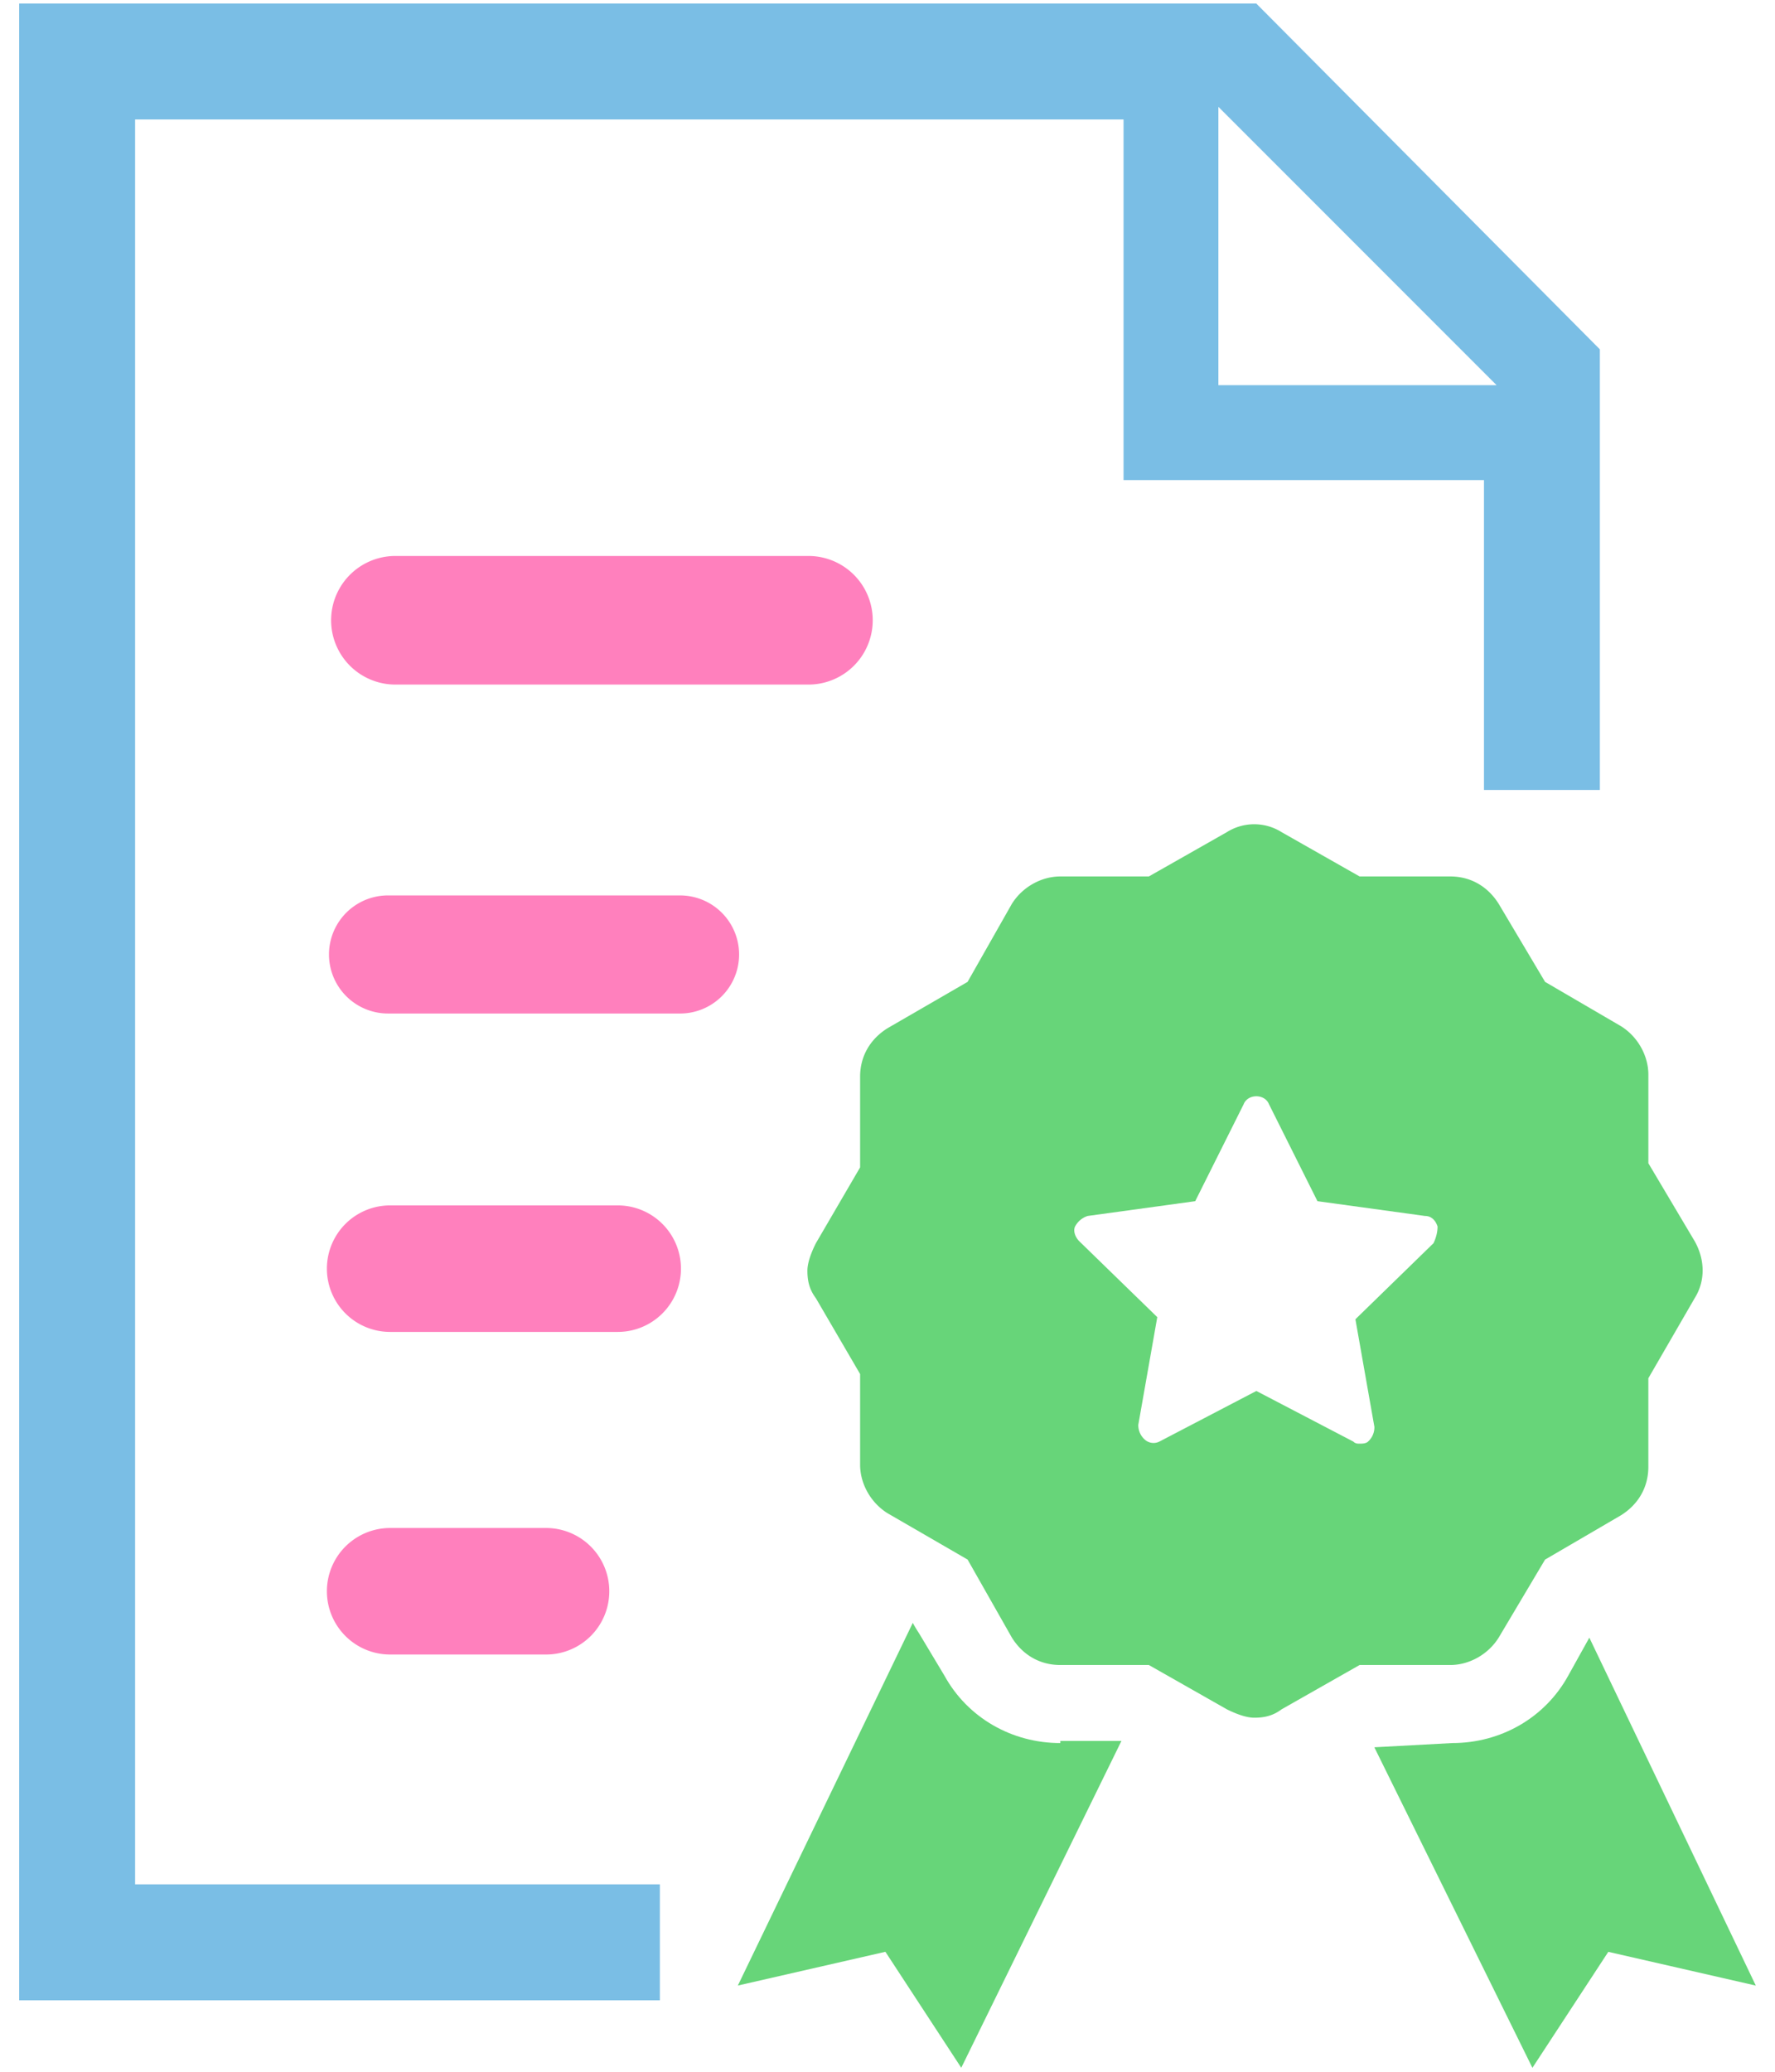 <svg xmlns="http://www.w3.org/2000/svg" width="72" height="84" viewBox="0 0 72 84"><defs><clipPath id="gti1a"><path d="M.778 83.839V.143h70.444V83.84z"/></clipPath></defs><g><g><g><g/><g clip-path="url(#gti1a)"><path fill="#ff80bd" d="M16.038 22.542h16.756a2.607 2.607 0 1 1 0 5.214H16.038a2.607 2.607 0 0 1 0-5.214"/></g><g clip-path="url(#gti1a)"><path fill="#ff80bd" d="M15.825 61.953h6.325a2.565 2.565 0 1 1 0 5.13h-6.325a2.565 2.565 0 1 1 0-5.13"/></g><g clip-path="url(#gti1a)"><path fill="#ff80bd" d="M15.825 48.873h9.232a2.565 2.565 0 0 1 0 5.13h-9.232a2.565 2.565 0 1 1 0-5.13"/></g><g clip-path="url(#gti1a)"><path fill="#ff80bd" d="M15.739 36.306h11.798a2.394 2.394 0 1 1 0 4.787H15.739a2.394 2.394 0 1 1 0-4.788"/></g><g clip-path="url(#gti1a)"><path fill="#7abee5" d="M49.422 4.332l11.285 11.285H49.422zM26.767 76.401H5.48V4.845h40.095v14.62h14.62V32.03h4.701V14.164L50.96.144H.778v80.959h25.989z"/></g><g clip-path="url(#gti1a)"><path fill="#67d579" d="M43.01 70.673c-1.966 0-3.761-1.026-4.702-2.736l-1.026-1.71c-.17-.256-.256-.428-.256-.428L29.93 80.504l5.985-1.368 3.077 4.702 6.497-13.251H43.01z"/></g><g clip-path="url(#gti1a)"><path fill="#67d579" d="M63.614 67.937c-.94 1.71-2.736 2.736-4.703 2.736l-3.163.171L62.16 83.84l3.078-4.702 5.984 1.368-6.753-14.106z"/></g><g clip-path="url(#gti1a)"><path fill="#67d579" d="M58.142 50.411L54.98 53.49l.77 4.36a.776.776 0 0 1-.257.599c-.085.085-.257.085-.342.085-.085 0-.171 0-.256-.085l-3.933-2.052-3.933 2.052a.528.528 0 0 1-.599-.086.775.775 0 0 1-.256-.599l.769-4.36-3.163-3.077c-.171-.171-.256-.427-.171-.599a.875.875 0 0 1 .513-.427l4.36-.599 1.966-3.933c.17-.427.855-.427 1.025 0l1.967 3.933 4.36.599c.256 0 .427.17.512.427.002.257-.083.514-.168.684zm10.601-.085l-1.88-3.163v-3.59c0-.77-.428-1.54-1.112-1.967l-3.077-1.795-1.881-3.163c-.428-.684-1.112-1.112-1.966-1.112H55.15l-3.163-1.796a2.086 2.086 0 0 0-2.223 0l-3.163 1.796h-3.591c-.77 0-1.539.428-1.966 1.112l-1.796 3.163L36 41.69c-.684.428-1.111 1.112-1.111 1.967v3.675l-1.796 3.078c-.171.342-.342.77-.342 1.112 0 .427.086.769.342 1.111l1.796 3.078v3.676c0 .769.427 1.538 1.111 1.966l3.249 1.88 1.796 3.164c.427.683 1.111 1.111 1.966 1.111h3.59l3.163 1.796c.342.17.77.341 1.112.341.427 0 .769-.085 1.111-.341l3.163-1.796h3.676c.77 0 1.539-.428 1.966-1.111l1.881-3.163 3.078-1.796c.684-.428 1.111-1.112 1.111-1.966v-3.59l1.881-3.25c.428-.683.428-1.538 0-2.307z"/></g></g></g></g></svg>